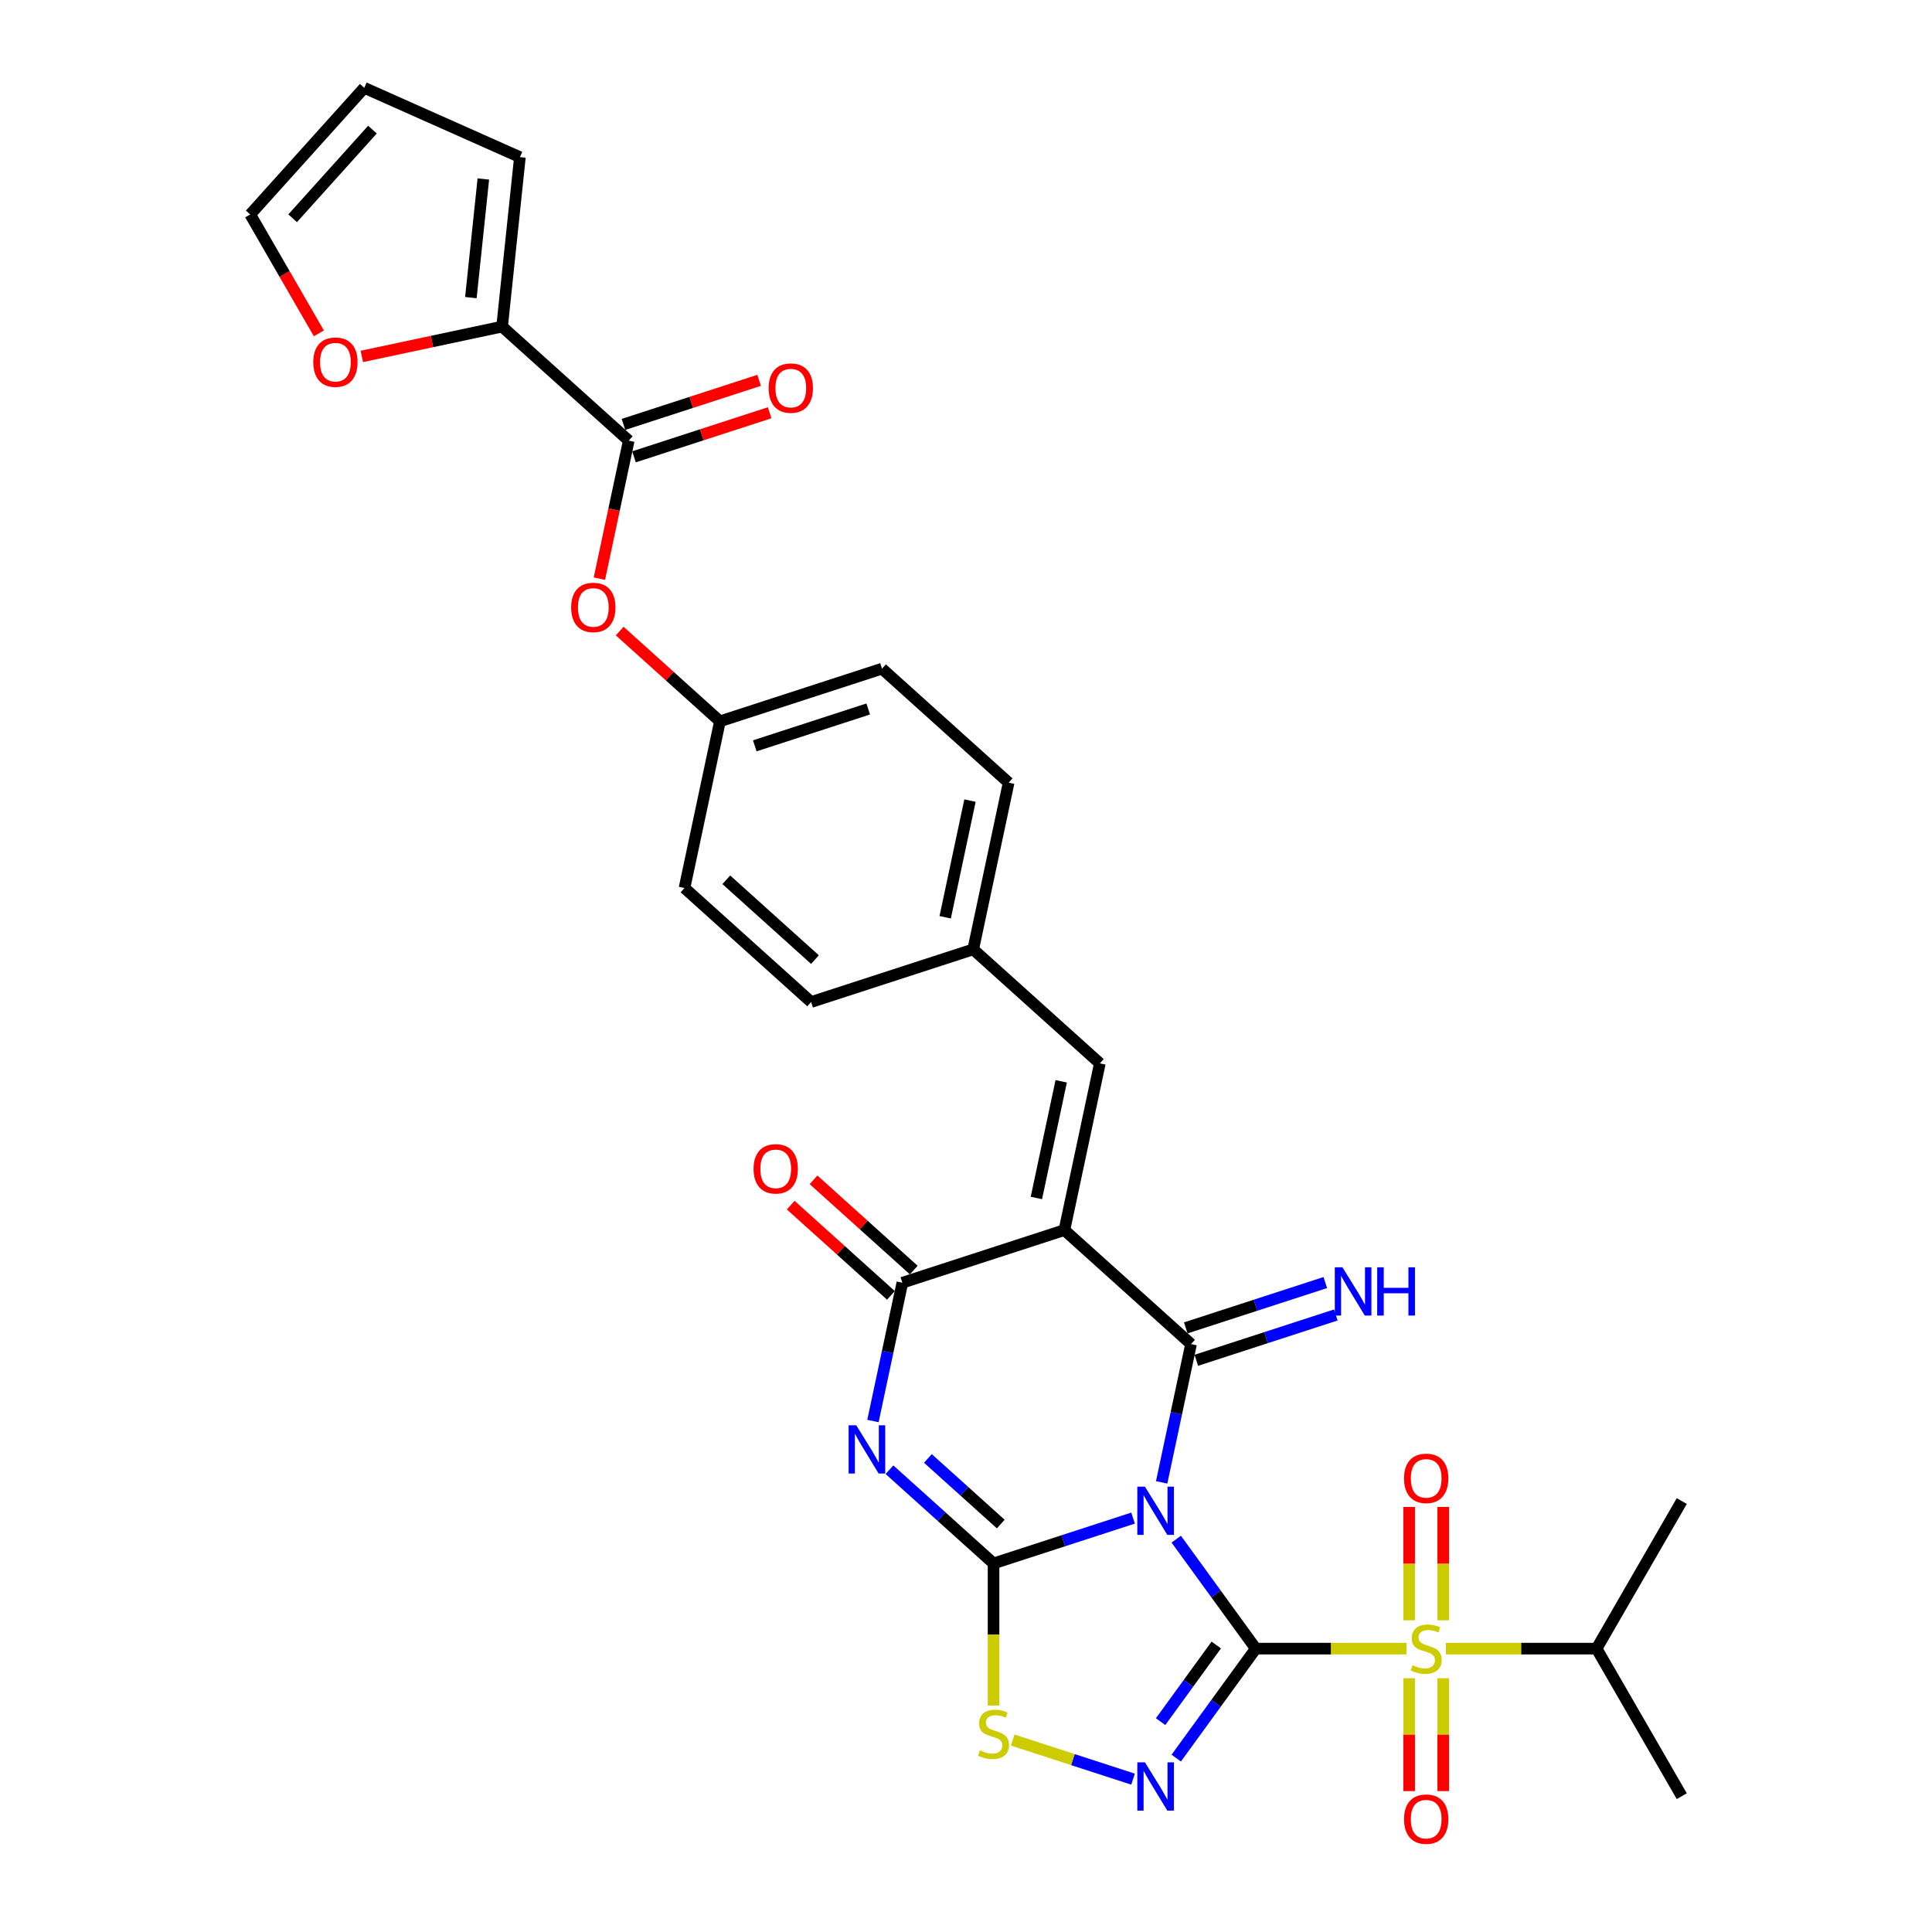 <?xml version='1.0' encoding='iso-8859-1'?>
<svg version='1.1' baseProfile='full'
              xmlns='http://www.w3.org/2000/svg'
                      xmlns:rdkit='http://www.rdkit.org/xml'
                      xmlns:xlink='http://www.w3.org/1999/xlink'
                  xml:space='preserve'
width='1000px' height='1000px' viewBox='0 0 1000 1000'>
<!-- END OF HEADER -->
<rect style='opacity:1.0;fill:#FFFFFF;stroke:none' width='1000' height='1000' x='0' y='0'> </rect>
<path class='bond-0' d='M 649.988,853.327 L 629.404,824.996' style='fill:none;fill-rule:evenodd;stroke:#000000;stroke-width:6px;stroke-linecap:butt;stroke-linejoin:miter;stroke-opacity:1' />
<path class='bond-0' d='M 629.404,824.996 L 608.821,796.665' style='fill:none;fill-rule:evenodd;stroke:#0000FF;stroke-width:6px;stroke-linecap:butt;stroke-linejoin:miter;stroke-opacity:1' />
<path class='bond-3' d='M 649.988,853.327 L 688.981,853.327' style='fill:none;fill-rule:evenodd;stroke:#000000;stroke-width:6px;stroke-linecap:butt;stroke-linejoin:miter;stroke-opacity:1' />
<path class='bond-3' d='M 688.981,853.327 L 727.975,853.327' style='fill:none;fill-rule:evenodd;stroke:#CCCC00;stroke-width:6px;stroke-linecap:butt;stroke-linejoin:miter;stroke-opacity:1' />
<path class='bond-6' d='M 649.988,853.327 L 629.404,881.657' style='fill:none;fill-rule:evenodd;stroke:#000000;stroke-width:6px;stroke-linecap:butt;stroke-linejoin:miter;stroke-opacity:1' />
<path class='bond-6' d='M 629.404,881.657 L 608.821,909.988' style='fill:none;fill-rule:evenodd;stroke:#0000FF;stroke-width:6px;stroke-linecap:butt;stroke-linejoin:miter;stroke-opacity:1' />
<path class='bond-6' d='M 629.542,851.457 L 615.133,871.289' style='fill:none;fill-rule:evenodd;stroke:#000000;stroke-width:6px;stroke-linecap:butt;stroke-linejoin:miter;stroke-opacity:1' />
<path class='bond-6' d='M 615.133,871.289 L 600.725,891.12' style='fill:none;fill-rule:evenodd;stroke:#0000FF;stroke-width:6px;stroke-linecap:butt;stroke-linejoin:miter;stroke-opacity:1' />
<path class='bond-1' d='M 586.467,785.765 L 550.364,797.496' style='fill:none;fill-rule:evenodd;stroke:#0000FF;stroke-width:6px;stroke-linecap:butt;stroke-linejoin:miter;stroke-opacity:1' />
<path class='bond-1' d='M 550.364,797.496 L 514.261,809.226' style='fill:none;fill-rule:evenodd;stroke:#000000;stroke-width:6px;stroke-linecap:butt;stroke-linejoin:miter;stroke-opacity:1' />
<path class='bond-2' d='M 601.268,767.277 L 608.875,731.487' style='fill:none;fill-rule:evenodd;stroke:#0000FF;stroke-width:6px;stroke-linecap:butt;stroke-linejoin:miter;stroke-opacity:1' />
<path class='bond-2' d='M 608.875,731.487 L 616.483,695.698' style='fill:none;fill-rule:evenodd;stroke:#000000;stroke-width:6px;stroke-linecap:butt;stroke-linejoin:miter;stroke-opacity:1' />
<path class='bond-5' d='M 514.261,809.226 L 487.327,784.975' style='fill:none;fill-rule:evenodd;stroke:#000000;stroke-width:6px;stroke-linecap:butt;stroke-linejoin:miter;stroke-opacity:1' />
<path class='bond-5' d='M 487.327,784.975 L 460.393,760.723' style='fill:none;fill-rule:evenodd;stroke:#0000FF;stroke-width:6px;stroke-linecap:butt;stroke-linejoin:miter;stroke-opacity:1' />
<path class='bond-5' d='M 517.985,788.842 L 499.131,771.866' style='fill:none;fill-rule:evenodd;stroke:#000000;stroke-width:6px;stroke-linecap:butt;stroke-linejoin:miter;stroke-opacity:1' />
<path class='bond-5' d='M 499.131,771.866 L 480.277,754.89' style='fill:none;fill-rule:evenodd;stroke:#0000FF;stroke-width:6px;stroke-linecap:butt;stroke-linejoin:miter;stroke-opacity:1' />
<path class='bond-31' d='M 514.261,809.226 L 514.261,845.997' style='fill:none;fill-rule:evenodd;stroke:#000000;stroke-width:6px;stroke-linecap:butt;stroke-linejoin:miter;stroke-opacity:1' />
<path class='bond-31' d='M 514.261,845.997 L 514.261,882.768' style='fill:none;fill-rule:evenodd;stroke:#CCCC00;stroke-width:6px;stroke-linecap:butt;stroke-linejoin:miter;stroke-opacity:1' />
<path class='bond-4' d='M 616.483,695.698 L 550.937,636.68' style='fill:none;fill-rule:evenodd;stroke:#000000;stroke-width:6px;stroke-linecap:butt;stroke-linejoin:miter;stroke-opacity:1' />
<path class='bond-12' d='M 619.208,704.086 L 655.311,692.356' style='fill:none;fill-rule:evenodd;stroke:#000000;stroke-width:6px;stroke-linecap:butt;stroke-linejoin:miter;stroke-opacity:1' />
<path class='bond-12' d='M 655.311,692.356 L 691.414,680.625' style='fill:none;fill-rule:evenodd;stroke:#0000FF;stroke-width:6px;stroke-linecap:butt;stroke-linejoin:miter;stroke-opacity:1' />
<path class='bond-12' d='M 613.757,687.31 L 649.86,675.579' style='fill:none;fill-rule:evenodd;stroke:#000000;stroke-width:6px;stroke-linecap:butt;stroke-linejoin:miter;stroke-opacity:1' />
<path class='bond-12' d='M 649.86,675.579 L 685.963,663.848' style='fill:none;fill-rule:evenodd;stroke:#0000FF;stroke-width:6px;stroke-linecap:butt;stroke-linejoin:miter;stroke-opacity:1' />
<path class='bond-13' d='M 747.008,838.668 L 747.008,809.325' style='fill:none;fill-rule:evenodd;stroke:#CCCC00;stroke-width:6px;stroke-linecap:butt;stroke-linejoin:miter;stroke-opacity:1' />
<path class='bond-13' d='M 747.008,809.325 L 747.008,779.983' style='fill:none;fill-rule:evenodd;stroke:#FF0000;stroke-width:6px;stroke-linecap:butt;stroke-linejoin:miter;stroke-opacity:1' />
<path class='bond-13' d='M 729.368,838.668 L 729.368,809.325' style='fill:none;fill-rule:evenodd;stroke:#CCCC00;stroke-width:6px;stroke-linecap:butt;stroke-linejoin:miter;stroke-opacity:1' />
<path class='bond-13' d='M 729.368,809.325 L 729.368,779.983' style='fill:none;fill-rule:evenodd;stroke:#FF0000;stroke-width:6px;stroke-linecap:butt;stroke-linejoin:miter;stroke-opacity:1' />
<path class='bond-14' d='M 729.368,868.656 L 729.368,897.865' style='fill:none;fill-rule:evenodd;stroke:#CCCC00;stroke-width:6px;stroke-linecap:butt;stroke-linejoin:miter;stroke-opacity:1' />
<path class='bond-14' d='M 729.368,897.865 L 729.368,927.075' style='fill:none;fill-rule:evenodd;stroke:#FF0000;stroke-width:6px;stroke-linecap:butt;stroke-linejoin:miter;stroke-opacity:1' />
<path class='bond-14' d='M 747.008,868.656 L 747.008,897.865' style='fill:none;fill-rule:evenodd;stroke:#CCCC00;stroke-width:6px;stroke-linecap:butt;stroke-linejoin:miter;stroke-opacity:1' />
<path class='bond-14' d='M 747.008,897.865 L 747.008,927.075' style='fill:none;fill-rule:evenodd;stroke:#FF0000;stroke-width:6px;stroke-linecap:butt;stroke-linejoin:miter;stroke-opacity:1' />
<path class='bond-18' d='M 748.402,853.327 L 787.395,853.327' style='fill:none;fill-rule:evenodd;stroke:#CCCC00;stroke-width:6px;stroke-linecap:butt;stroke-linejoin:miter;stroke-opacity:1' />
<path class='bond-18' d='M 787.395,853.327 L 826.389,853.327' style='fill:none;fill-rule:evenodd;stroke:#000000;stroke-width:6px;stroke-linecap:butt;stroke-linejoin:miter;stroke-opacity:1' />
<path class='bond-7' d='M 550.937,636.68 L 467.053,663.936' style='fill:none;fill-rule:evenodd;stroke:#000000;stroke-width:6px;stroke-linecap:butt;stroke-linejoin:miter;stroke-opacity:1' />
<path class='bond-10' d='M 550.937,636.68 L 569.275,550.407' style='fill:none;fill-rule:evenodd;stroke:#000000;stroke-width:6px;stroke-linecap:butt;stroke-linejoin:miter;stroke-opacity:1' />
<path class='bond-10' d='M 536.433,620.072 L 549.27,559.681' style='fill:none;fill-rule:evenodd;stroke:#000000;stroke-width:6px;stroke-linecap:butt;stroke-linejoin:miter;stroke-opacity:1' />
<path class='bond-32' d='M 451.839,735.515 L 459.446,699.725' style='fill:none;fill-rule:evenodd;stroke:#0000FF;stroke-width:6px;stroke-linecap:butt;stroke-linejoin:miter;stroke-opacity:1' />
<path class='bond-32' d='M 459.446,699.725 L 467.053,663.936' style='fill:none;fill-rule:evenodd;stroke:#000000;stroke-width:6px;stroke-linecap:butt;stroke-linejoin:miter;stroke-opacity:1' />
<path class='bond-8' d='M 586.467,920.888 L 555.318,910.767' style='fill:none;fill-rule:evenodd;stroke:#0000FF;stroke-width:6px;stroke-linecap:butt;stroke-linejoin:miter;stroke-opacity:1' />
<path class='bond-8' d='M 555.318,910.767 L 524.168,900.646' style='fill:none;fill-rule:evenodd;stroke:#CCCC00;stroke-width:6px;stroke-linecap:butt;stroke-linejoin:miter;stroke-opacity:1' />
<path class='bond-17' d='M 472.955,657.381 L 447.018,634.027' style='fill:none;fill-rule:evenodd;stroke:#000000;stroke-width:6px;stroke-linecap:butt;stroke-linejoin:miter;stroke-opacity:1' />
<path class='bond-17' d='M 447.018,634.027 L 421.081,610.673' style='fill:none;fill-rule:evenodd;stroke:#FF0000;stroke-width:6px;stroke-linecap:butt;stroke-linejoin:miter;stroke-opacity:1' />
<path class='bond-17' d='M 461.152,670.49 L 435.214,647.136' style='fill:none;fill-rule:evenodd;stroke:#000000;stroke-width:6px;stroke-linecap:butt;stroke-linejoin:miter;stroke-opacity:1' />
<path class='bond-17' d='M 435.214,647.136 L 409.277,623.782' style='fill:none;fill-rule:evenodd;stroke:#FF0000;stroke-width:6px;stroke-linecap:butt;stroke-linejoin:miter;stroke-opacity:1' />
<path class='bond-9' d='M 325.43,228.064 L 317.838,263.783' style='fill:none;fill-rule:evenodd;stroke:#000000;stroke-width:6px;stroke-linecap:butt;stroke-linejoin:miter;stroke-opacity:1' />
<path class='bond-9' d='M 317.838,263.783 L 310.246,299.502' style='fill:none;fill-rule:evenodd;stroke:#FF0000;stroke-width:6px;stroke-linecap:butt;stroke-linejoin:miter;stroke-opacity:1' />
<path class='bond-11' d='M 325.43,228.064 L 259.884,169.046' style='fill:none;fill-rule:evenodd;stroke:#000000;stroke-width:6px;stroke-linecap:butt;stroke-linejoin:miter;stroke-opacity:1' />
<path class='bond-20' d='M 328.156,236.452 L 363.262,225.045' style='fill:none;fill-rule:evenodd;stroke:#000000;stroke-width:6px;stroke-linecap:butt;stroke-linejoin:miter;stroke-opacity:1' />
<path class='bond-20' d='M 363.262,225.045 L 398.368,213.639' style='fill:none;fill-rule:evenodd;stroke:#FF0000;stroke-width:6px;stroke-linecap:butt;stroke-linejoin:miter;stroke-opacity:1' />
<path class='bond-20' d='M 322.705,219.675 L 357.811,208.269' style='fill:none;fill-rule:evenodd;stroke:#000000;stroke-width:6px;stroke-linecap:butt;stroke-linejoin:miter;stroke-opacity:1' />
<path class='bond-20' d='M 357.811,208.269 L 392.917,196.862' style='fill:none;fill-rule:evenodd;stroke:#FF0000;stroke-width:6px;stroke-linecap:butt;stroke-linejoin:miter;stroke-opacity:1' />
<path class='bond-23' d='M 569.275,550.407 L 503.729,491.39' style='fill:none;fill-rule:evenodd;stroke:#000000;stroke-width:6px;stroke-linecap:butt;stroke-linejoin:miter;stroke-opacity:1' />
<path class='bond-16' d='M 259.884,169.046 L 223.583,176.762' style='fill:none;fill-rule:evenodd;stroke:#000000;stroke-width:6px;stroke-linecap:butt;stroke-linejoin:miter;stroke-opacity:1' />
<path class='bond-16' d='M 223.583,176.762 L 187.282,184.478' style='fill:none;fill-rule:evenodd;stroke:#FF0000;stroke-width:6px;stroke-linecap:butt;stroke-linejoin:miter;stroke-opacity:1' />
<path class='bond-19' d='M 259.884,169.046 L 269.104,81.329' style='fill:none;fill-rule:evenodd;stroke:#000000;stroke-width:6px;stroke-linecap:butt;stroke-linejoin:miter;stroke-opacity:1' />
<path class='bond-19' d='M 243.724,154.045 L 250.177,92.643' style='fill:none;fill-rule:evenodd;stroke:#000000;stroke-width:6px;stroke-linecap:butt;stroke-linejoin:miter;stroke-opacity:1' />
<path class='bond-15' d='M 320.763,326.646 L 346.701,350' style='fill:none;fill-rule:evenodd;stroke:#FF0000;stroke-width:6px;stroke-linecap:butt;stroke-linejoin:miter;stroke-opacity:1' />
<path class='bond-15' d='M 346.701,350 L 372.638,373.354' style='fill:none;fill-rule:evenodd;stroke:#000000;stroke-width:6px;stroke-linecap:butt;stroke-linejoin:miter;stroke-opacity:1' />
<path class='bond-21' d='M 165.046,172.549 L 147.279,141.774' style='fill:none;fill-rule:evenodd;stroke:#FF0000;stroke-width:6px;stroke-linecap:butt;stroke-linejoin:miter;stroke-opacity:1' />
<path class='bond-21' d='M 147.279,141.774 L 129.511,111' style='fill:none;fill-rule:evenodd;stroke:#000000;stroke-width:6px;stroke-linecap:butt;stroke-linejoin:miter;stroke-opacity:1' />
<path class='bond-29' d='M 826.389,853.327 L 870.489,776.943' style='fill:none;fill-rule:evenodd;stroke:#000000;stroke-width:6px;stroke-linecap:butt;stroke-linejoin:miter;stroke-opacity:1' />
<path class='bond-30' d='M 826.389,853.327 L 870.489,929.71' style='fill:none;fill-rule:evenodd;stroke:#000000;stroke-width:6px;stroke-linecap:butt;stroke-linejoin:miter;stroke-opacity:1' />
<path class='bond-22' d='M 269.104,81.329 L 188.529,45.455' style='fill:none;fill-rule:evenodd;stroke:#000000;stroke-width:6px;stroke-linecap:butt;stroke-linejoin:miter;stroke-opacity:1' />
<path class='bond-34' d='M 129.511,111 L 188.529,45.455' style='fill:none;fill-rule:evenodd;stroke:#000000;stroke-width:6px;stroke-linecap:butt;stroke-linejoin:miter;stroke-opacity:1' />
<path class='bond-34' d='M 151.473,112.972 L 192.785,67.09' style='fill:none;fill-rule:evenodd;stroke:#000000;stroke-width:6px;stroke-linecap:butt;stroke-linejoin:miter;stroke-opacity:1' />
<path class='bond-25' d='M 503.729,491.39 L 522.067,405.117' style='fill:none;fill-rule:evenodd;stroke:#000000;stroke-width:6px;stroke-linecap:butt;stroke-linejoin:miter;stroke-opacity:1' />
<path class='bond-25' d='M 489.225,474.781 L 502.062,414.39' style='fill:none;fill-rule:evenodd;stroke:#000000;stroke-width:6px;stroke-linecap:butt;stroke-linejoin:miter;stroke-opacity:1' />
<path class='bond-26' d='M 503.729,491.39 L 419.846,518.645' style='fill:none;fill-rule:evenodd;stroke:#000000;stroke-width:6px;stroke-linecap:butt;stroke-linejoin:miter;stroke-opacity:1' />
<path class='bond-24' d='M 372.638,373.354 L 354.3,459.627' style='fill:none;fill-rule:evenodd;stroke:#000000;stroke-width:6px;stroke-linecap:butt;stroke-linejoin:miter;stroke-opacity:1' />
<path class='bond-33' d='M 372.638,373.354 L 456.521,346.099' style='fill:none;fill-rule:evenodd;stroke:#000000;stroke-width:6px;stroke-linecap:butt;stroke-linejoin:miter;stroke-opacity:1' />
<path class='bond-33' d='M 390.672,386.043 L 449.39,366.964' style='fill:none;fill-rule:evenodd;stroke:#000000;stroke-width:6px;stroke-linecap:butt;stroke-linejoin:miter;stroke-opacity:1' />
<path class='bond-27' d='M 522.067,405.117 L 456.521,346.099' style='fill:none;fill-rule:evenodd;stroke:#000000;stroke-width:6px;stroke-linecap:butt;stroke-linejoin:miter;stroke-opacity:1' />
<path class='bond-28' d='M 419.846,518.645 L 354.3,459.627' style='fill:none;fill-rule:evenodd;stroke:#000000;stroke-width:6px;stroke-linecap:butt;stroke-linejoin:miter;stroke-opacity:1' />
<path class='bond-28' d='M 421.817,496.683 L 375.935,455.371' style='fill:none;fill-rule:evenodd;stroke:#000000;stroke-width:6px;stroke-linecap:butt;stroke-linejoin:miter;stroke-opacity:1' />
<path  class='atom-1' d='M 592.624 769.482
L 600.809 782.712
Q 601.62 784.017, 602.925 786.381
Q 604.231 788.745, 604.301 788.886
L 604.301 769.482
L 607.618 769.482
L 607.618 794.46
L 604.195 794.46
L 595.411 779.995
Q 594.388 778.302, 593.294 776.361
Q 592.235 774.421, 591.918 773.821
L 591.918 794.46
L 588.672 794.46
L 588.672 769.482
L 592.624 769.482
' fill='#0000FF'/>
<path  class='atom-4' d='M 731.132 861.9
Q 731.414 862.006, 732.579 862.499
Q 733.743 862.993, 735.013 863.311
Q 736.318 863.593, 737.588 863.593
Q 739.952 863.593, 741.328 862.464
Q 742.704 861.3, 742.704 859.289
Q 742.704 857.913, 741.998 857.066
Q 741.328 856.22, 740.27 855.761
Q 739.211 855.302, 737.447 854.773
Q 735.225 854.103, 733.884 853.468
Q 732.579 852.833, 731.626 851.492
Q 730.709 850.151, 730.709 847.893
Q 730.709 844.754, 732.826 842.813
Q 734.978 840.873, 739.211 840.873
Q 742.104 840.873, 745.385 842.249
L 744.574 844.965
Q 741.575 843.73, 739.317 843.73
Q 736.883 843.73, 735.542 844.754
Q 734.202 845.741, 734.237 847.47
Q 734.237 848.811, 734.907 849.622
Q 735.613 850.434, 736.601 850.892
Q 737.624 851.351, 739.317 851.88
Q 741.575 852.586, 742.916 853.291
Q 744.256 853.997, 745.209 855.443
Q 746.197 856.855, 746.197 859.289
Q 746.197 862.746, 743.868 864.616
Q 741.575 866.451, 737.73 866.451
Q 735.507 866.451, 733.813 865.957
Q 732.155 865.498, 730.18 864.687
L 731.132 861.9
' fill='#CCCC00'/>
<path  class='atom-6' d='M 443.194 737.72
L 451.379 750.95
Q 452.191 752.255, 453.496 754.619
Q 454.801 756.983, 454.872 757.124
L 454.872 737.72
L 458.188 737.72
L 458.188 762.698
L 454.766 762.698
L 445.981 748.233
Q 444.958 746.54, 443.865 744.599
Q 442.806 742.659, 442.489 742.059
L 442.489 762.698
L 439.243 762.698
L 439.243 737.72
L 443.194 737.72
' fill='#0000FF'/>
<path  class='atom-7' d='M 592.624 912.193
L 600.809 925.423
Q 601.62 926.729, 602.925 929.092
Q 604.231 931.456, 604.301 931.597
L 604.301 912.193
L 607.618 912.193
L 607.618 937.171
L 604.195 937.171
L 595.411 922.707
Q 594.388 921.013, 593.294 919.073
Q 592.235 917.132, 591.918 916.533
L 591.918 937.171
L 588.672 937.171
L 588.672 912.193
L 592.624 912.193
' fill='#0000FF'/>
<path  class='atom-9' d='M 507.205 906
Q 507.487 906.106, 508.652 906.6
Q 509.816 907.094, 511.086 907.411
Q 512.391 907.693, 513.662 907.693
Q 516.025 907.693, 517.401 906.564
Q 518.777 905.4, 518.777 903.389
Q 518.777 902.013, 518.072 901.167
Q 517.401 900.32, 516.343 899.861
Q 515.284 899.403, 513.52 898.873
Q 511.298 898.203, 509.957 897.568
Q 508.652 896.933, 507.699 895.592
Q 506.782 894.252, 506.782 891.994
Q 506.782 888.854, 508.899 886.913
Q 511.051 884.973, 515.284 884.973
Q 518.177 884.973, 521.458 886.349
L 520.647 889.065
Q 517.648 887.831, 515.39 887.831
Q 512.956 887.831, 511.615 888.854
Q 510.275 889.842, 510.31 891.57
Q 510.31 892.911, 510.98 893.722
Q 511.686 894.534, 512.674 894.993
Q 513.697 895.451, 515.39 895.98
Q 517.648 896.686, 518.989 897.392
Q 520.329 898.097, 521.282 899.544
Q 522.27 900.955, 522.27 903.389
Q 522.27 906.847, 519.941 908.717
Q 517.648 910.551, 513.803 910.551
Q 511.58 910.551, 509.887 910.057
Q 508.228 909.599, 506.253 908.787
L 507.205 906
' fill='#CCCC00'/>
<path  class='atom-13' d='M 694.845 655.953
L 703.03 669.183
Q 703.841 670.489, 705.147 672.853
Q 706.452 675.216, 706.523 675.357
L 706.523 655.953
L 709.839 655.953
L 709.839 680.932
L 706.417 680.932
L 697.632 666.467
Q 696.609 664.773, 695.515 662.833
Q 694.457 660.893, 694.139 660.293
L 694.139 680.932
L 690.894 680.932
L 690.894 655.953
L 694.845 655.953
' fill='#0000FF'/>
<path  class='atom-13' d='M 712.838 655.953
L 716.225 655.953
L 716.225 666.573
L 728.996 666.573
L 728.996 655.953
L 732.383 655.953
L 732.383 680.932
L 728.996 680.932
L 728.996 669.395
L 716.225 669.395
L 716.225 680.932
L 712.838 680.932
L 712.838 655.953
' fill='#0000FF'/>
<path  class='atom-14' d='M 726.722 765.197
Q 726.722 759.199, 729.686 755.848
Q 732.649 752.496, 738.188 752.496
Q 743.727 752.496, 746.691 755.848
Q 749.654 759.199, 749.654 765.197
Q 749.654 771.265, 746.655 774.722
Q 743.657 778.145, 738.188 778.145
Q 732.685 778.145, 729.686 774.722
Q 726.722 771.3, 726.722 765.197
M 738.188 775.322
Q 741.998 775.322, 744.045 772.782
Q 746.126 770.207, 746.126 765.197
Q 746.126 760.293, 744.045 757.823
Q 741.998 755.318, 738.188 755.318
Q 734.378 755.318, 732.296 757.788
Q 730.25 760.258, 730.25 765.197
Q 730.25 770.242, 732.296 772.782
Q 734.378 775.322, 738.188 775.322
' fill='#FF0000'/>
<path  class='atom-15' d='M 726.722 941.598
Q 726.722 935.6, 729.686 932.248
Q 732.649 928.897, 738.188 928.897
Q 743.727 928.897, 746.691 932.248
Q 749.654 935.6, 749.654 941.598
Q 749.654 947.666, 746.655 951.123
Q 743.657 954.545, 738.188 954.545
Q 732.685 954.545, 729.686 951.123
Q 726.722 947.701, 726.722 941.598
M 738.188 951.723
Q 741.998 951.723, 744.045 949.183
Q 746.126 946.607, 746.126 941.598
Q 746.126 936.694, 744.045 934.224
Q 741.998 931.719, 738.188 931.719
Q 734.378 931.719, 732.296 934.189
Q 730.25 936.658, 730.25 941.598
Q 730.25 946.643, 732.296 949.183
Q 734.378 951.723, 738.188 951.723
' fill='#FF0000'/>
<path  class='atom-16' d='M 295.626 314.407
Q 295.626 308.41, 298.59 305.058
Q 301.553 301.707, 307.092 301.707
Q 312.631 301.707, 315.595 305.058
Q 318.558 308.41, 318.558 314.407
Q 318.558 320.476, 315.559 323.933
Q 312.561 327.355, 307.092 327.355
Q 301.588 327.355, 298.59 323.933
Q 295.626 320.511, 295.626 314.407
M 307.092 324.533
Q 310.902 324.533, 312.949 321.993
Q 315.03 319.417, 315.03 314.407
Q 315.03 309.503, 312.949 307.034
Q 310.902 304.529, 307.092 304.529
Q 303.282 304.529, 301.2 306.999
Q 299.154 309.468, 299.154 314.407
Q 299.154 319.452, 301.2 321.993
Q 303.282 324.533, 307.092 324.533
' fill='#FF0000'/>
<path  class='atom-17' d='M 162.145 187.455
Q 162.145 181.457, 165.109 178.105
Q 168.072 174.754, 173.611 174.754
Q 179.15 174.754, 182.114 178.105
Q 185.077 181.457, 185.077 187.455
Q 185.077 193.523, 182.079 196.98
Q 179.08 200.402, 173.611 200.402
Q 168.108 200.402, 165.109 196.98
Q 162.145 193.558, 162.145 187.455
M 173.611 197.58
Q 177.422 197.58, 179.468 195.04
Q 181.549 192.464, 181.549 187.455
Q 181.549 182.551, 179.468 180.081
Q 177.422 177.576, 173.611 177.576
Q 169.801 177.576, 167.72 180.046
Q 165.673 182.515, 165.673 187.455
Q 165.673 192.5, 167.72 195.04
Q 169.801 197.58, 173.611 197.58
' fill='#FF0000'/>
<path  class='atom-18' d='M 390.042 604.989
Q 390.042 598.991, 393.005 595.639
Q 395.969 592.288, 401.508 592.288
Q 407.047 592.288, 410.01 595.639
Q 412.974 598.991, 412.974 604.989
Q 412.974 611.057, 409.975 614.514
Q 406.976 617.937, 401.508 617.937
Q 396.004 617.937, 393.005 614.514
Q 390.042 611.092, 390.042 604.989
M 401.508 615.114
Q 405.318 615.114, 407.364 612.574
Q 409.446 609.998, 409.446 604.989
Q 409.446 600.085, 407.364 597.615
Q 405.318 595.11, 401.508 595.11
Q 397.698 595.11, 395.616 597.58
Q 393.57 600.049, 393.57 604.989
Q 393.57 610.034, 395.616 612.574
Q 397.698 615.114, 401.508 615.114
' fill='#FF0000'/>
<path  class='atom-21' d='M 397.848 200.879
Q 397.848 194.881, 400.811 191.53
Q 403.775 188.178, 409.314 188.178
Q 414.853 188.178, 417.816 191.53
Q 420.78 194.881, 420.78 200.879
Q 420.78 206.947, 417.781 210.405
Q 414.782 213.827, 409.314 213.827
Q 403.81 213.827, 400.811 210.405
Q 397.848 206.982, 397.848 200.879
M 409.314 211.004
Q 413.124 211.004, 415.17 208.464
Q 417.252 205.889, 417.252 200.879
Q 417.252 195.975, 415.17 193.505
Q 413.124 191, 409.314 191
Q 405.503 191, 403.422 193.47
Q 401.376 195.94, 401.376 200.879
Q 401.376 205.924, 403.422 208.464
Q 405.503 211.004, 409.314 211.004
' fill='#FF0000'/>
</svg>
